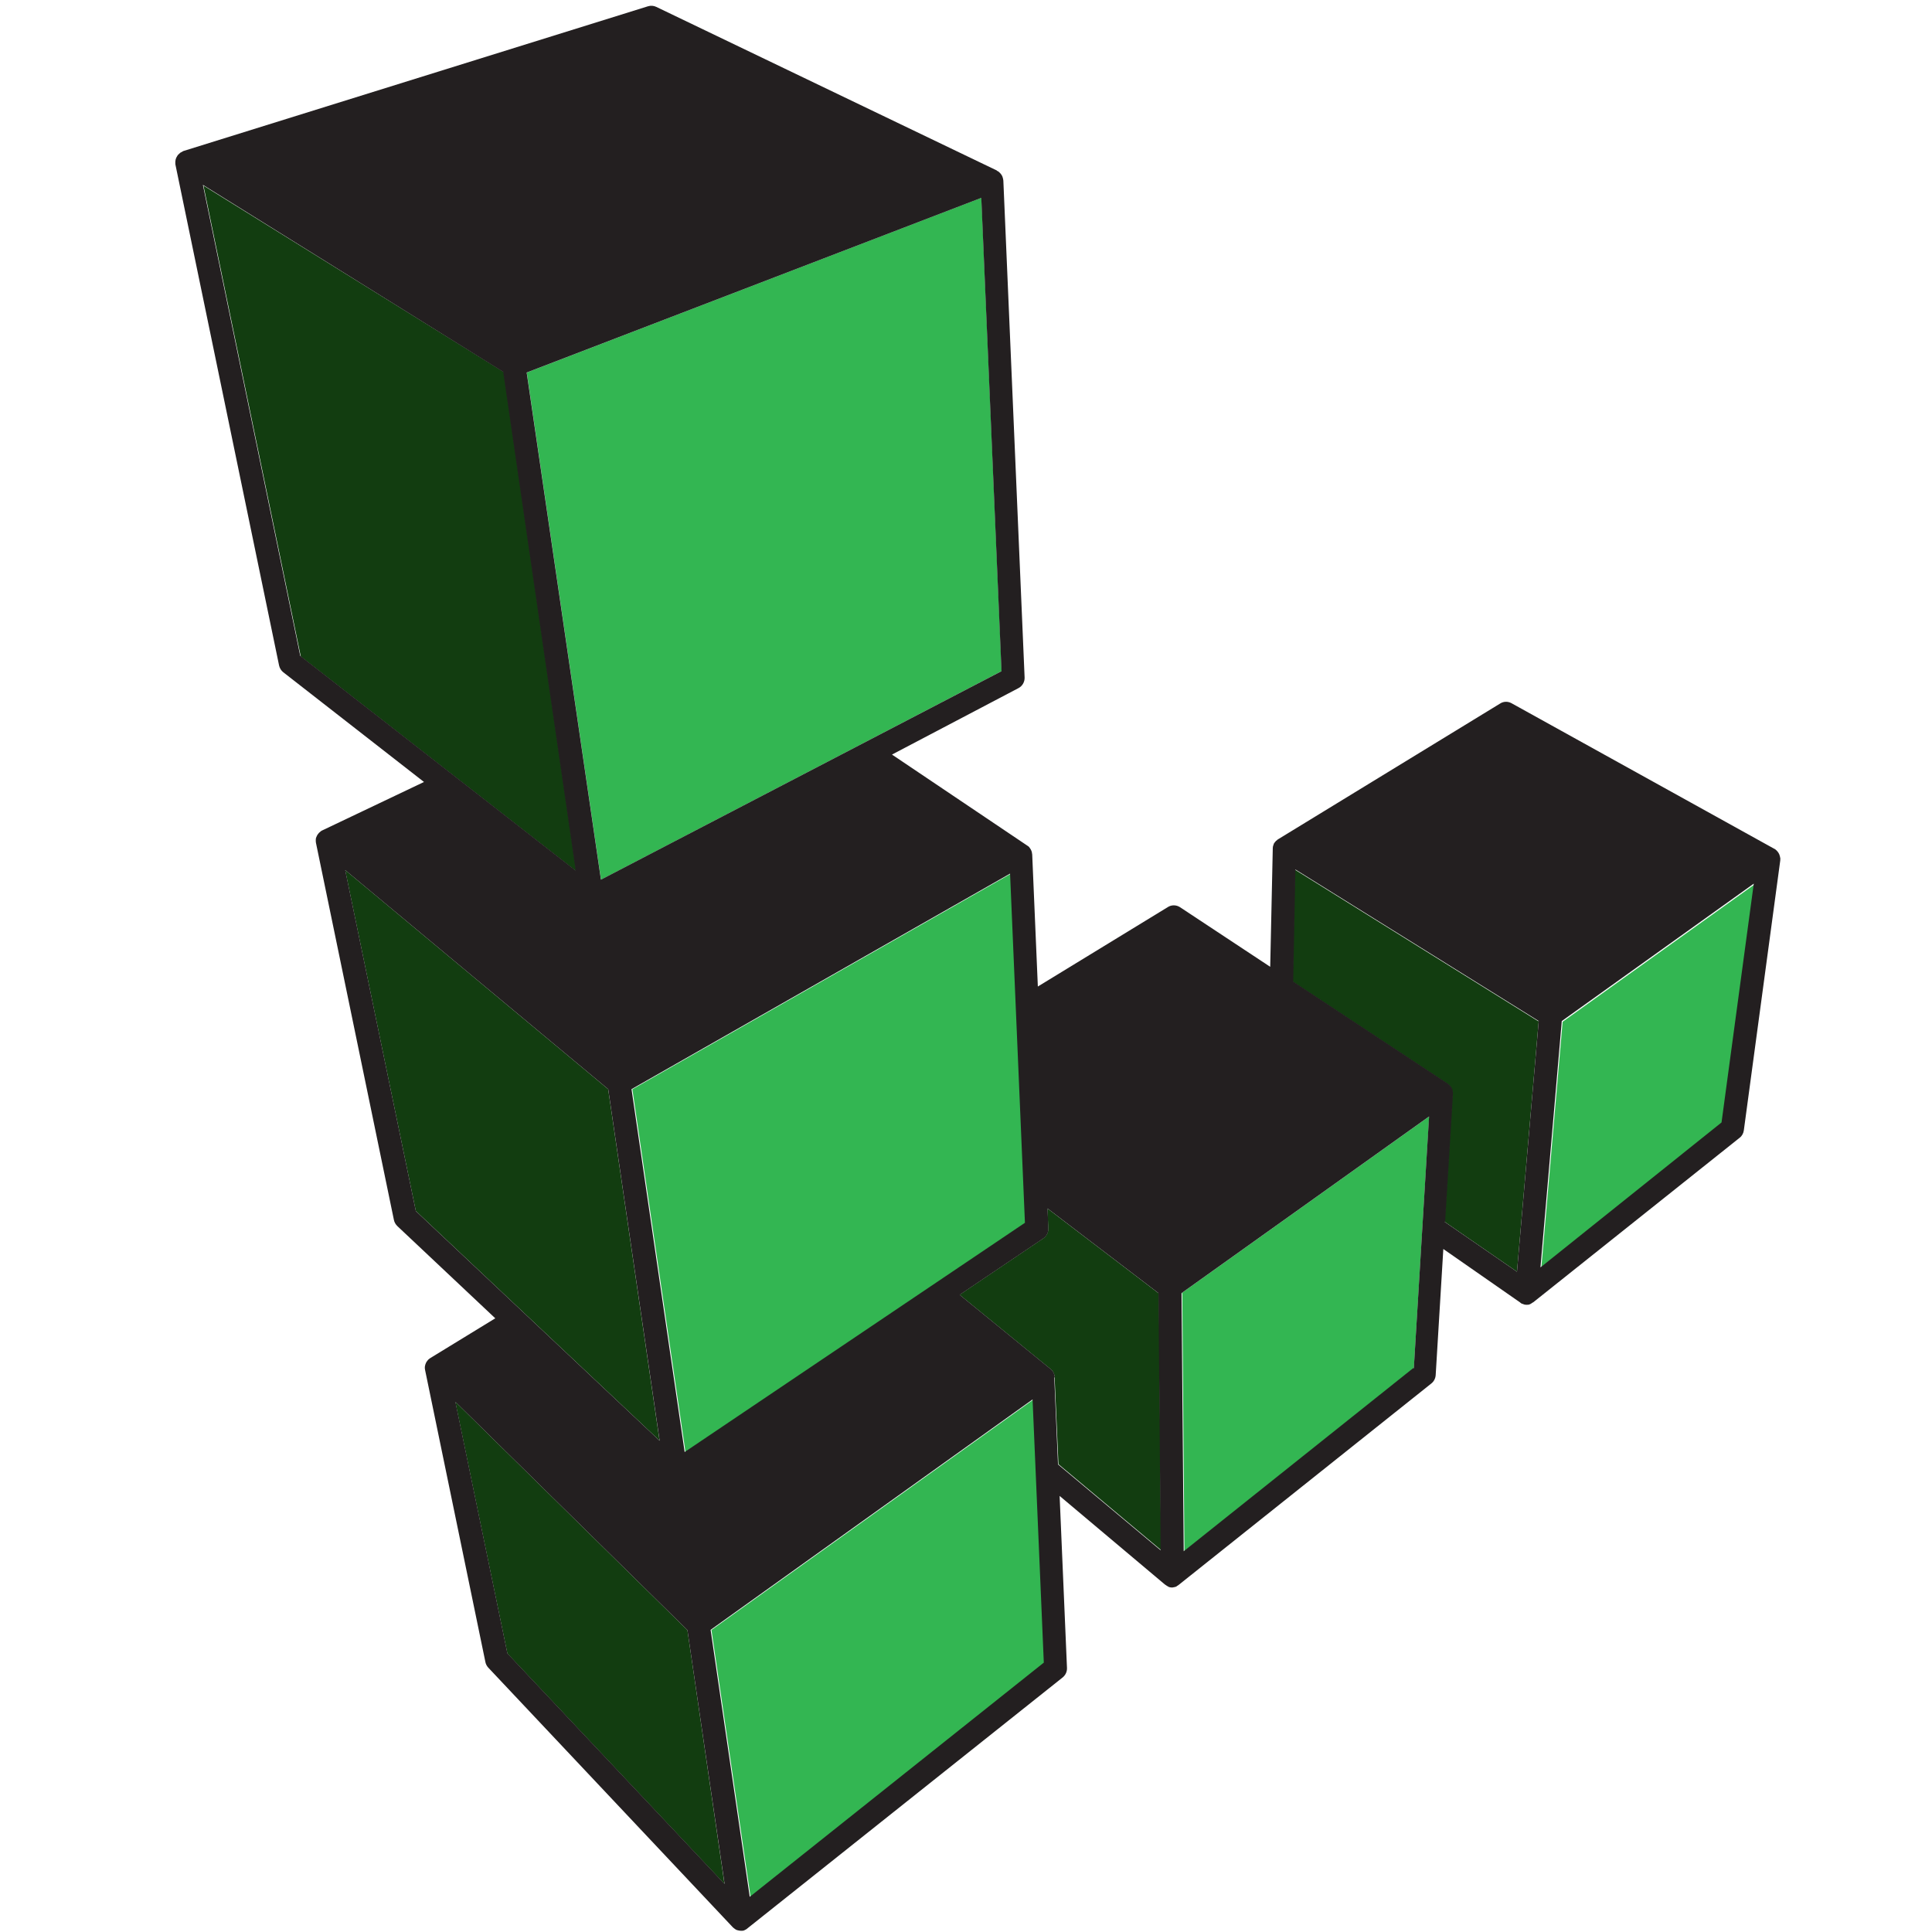 <svg width="48" height="48" viewBox="0 0 48 48" fill="none" xmlns="http://www.w3.org/2000/svg">
<path d="M14.318 21.63L12.518 9.243L5.055 4.611L7.473 16.311L14.316 21.645L14.318 21.63ZM16.387 35.795L15.11 27.06L8.575 21.615L10.331 30.087L16.387 35.793V35.795ZM11.313 34.835L12.606 41.082L18 46.808L17.079 40.5L11.316 34.83L11.313 34.835ZM28.779 32.126L26.023 30.023L26.044 30.518C26.047 30.566 26.036 30.615 26.014 30.659C25.992 30.702 25.959 30.739 25.919 30.767L23.84 32.168L26.1 34.013C26.13 34.043 26.145 34.053 26.152 34.067L26.186 34.13C26.198 34.17 26.201 34.185 26.201 34.202L26.297 36.377L28.846 38.511L28.793 32.121L28.779 32.126ZM38.229 25.365L37.689 31.595L35.889 30.353L36.084 27.176C36.084 27.14 36.081 27.126 36.08 27.116C36.071 27.068 36.062 27.047 36.05 27.026C36.038 27.005 36.02 26.984 36.002 26.966C35.987 26.95 35.971 26.936 35.953 26.924L32.114 24.389L32.169 21.605L38.214 25.37" fill="#123D10"/>
<path d="M24.885 16.674L24.383 4.914L13.088 9.255L14.932 21.855L24.885 16.674ZM25.485 30.377L25.116 21.707L15.711 27.062L17.031 36.077L25.488 30.38L25.485 30.377ZM25.675 34.772L17.676 40.496L18.648 47.129L25.956 41.309L25.677 34.773L25.675 34.772ZM29.373 32.129L29.427 38.541L35.127 33.993L35.507 27.738L29.357 32.127L29.373 32.129ZM43.593 21.956L42.792 27.888L38.295 31.488L38.823 25.386L43.593 21.972" fill="#33B652"/>
<path d="M26.208 34.218L26.196 34.155C26.189 34.132 26.18 34.11 26.168 34.089C26.145 34.053 26.133 34.041 26.122 34.029L23.843 32.169L25.922 30.768C25.962 30.741 25.995 30.704 26.017 30.66C26.039 30.616 26.05 30.568 26.047 30.519L26.026 30.024L28.782 32.127L28.836 38.517L26.286 36.383L26.193 34.223L26.208 34.218ZM15.111 27.06L16.389 35.795L10.332 30.089L8.577 21.617L15.111 27.06ZM25.467 30.378L17.01 36.075L15.69 27.06L25.095 21.705L25.464 30.375L25.467 30.378ZM24.38 4.916L24.882 16.676L14.93 21.855L13.085 9.255L24.38 4.916ZM12.502 9.24L14.303 21.627L7.459 16.293L5.041 4.593L12.502 9.24ZM12.607 41.078L11.315 34.83L17.079 40.5L18.002 46.805L12.607 41.078ZM25.935 41.306L18.627 47.126L17.655 40.493L25.654 34.769L25.933 41.304L25.935 41.306ZM35.109 33.992L29.409 38.54L29.355 32.127L35.505 27.738L35.126 33.993L35.109 33.992ZM35.904 30.35L36.099 27.173C36.099 27.137 36.096 27.123 36.094 27.113C36.086 27.065 36.077 27.044 36.065 27.023C36.053 27.002 36.035 26.981 36.017 26.963C36.002 26.947 35.986 26.933 35.968 26.921L32.129 24.386L32.184 21.602L38.229 25.367L37.689 31.596L35.889 30.354L35.904 30.35ZM38.274 31.47L38.802 25.368L43.572 21.954L42.771 27.887L38.274 31.487V31.47ZM44.229 21.315L44.22 21.27C44.217 21.255 44.211 21.24 44.205 21.225C44.194 21.201 44.181 21.178 44.164 21.158C44.135 21.123 44.12 21.113 44.105 21.101L37.553 17.471C37.462 17.421 37.353 17.423 37.264 17.483L31.753 20.852C31.744 20.852 31.738 20.867 31.73 20.871C31.721 20.876 31.71 20.886 31.7 20.894L31.675 20.924C31.668 20.936 31.66 20.939 31.654 20.951C31.648 20.963 31.642 20.976 31.64 20.99C31.637 21.003 31.631 21.009 31.628 21.02C31.625 21.03 31.623 21.05 31.622 21.065L31.558 24.02L29.317 22.539C29.224 22.479 29.105 22.476 29.01 22.539L25.785 24.51L25.645 21.231L25.635 21.168C25.632 21.156 25.629 21.149 25.625 21.138C25.62 21.126 25.614 21.114 25.608 21.102C25.602 21.09 25.596 21.083 25.588 21.072C25.581 21.062 25.573 21.053 25.566 21.042C25.558 21.032 25.548 21.027 25.536 21.018L22.161 18.747L25.302 17.097C25.401 17.046 25.461 16.941 25.456 16.83L24.928 4.488C24.927 4.473 24.924 4.458 24.921 4.443C24.912 4.398 24.901 4.376 24.888 4.353C24.875 4.331 24.855 4.308 24.84 4.293C24.814 4.268 24.807 4.263 24.798 4.257C24.773 4.245 24.768 4.245 24.765 4.235L16.309 0.173C16.244 0.14 16.169 0.135 16.099 0.156L4.554 3.753L4.479 3.795L4.419 3.851C4.41 3.863 4.404 3.873 4.398 3.885C4.392 3.897 4.383 3.908 4.378 3.921C4.374 3.935 4.369 3.951 4.363 3.966C4.354 4.011 4.356 4.026 4.356 4.041C4.356 4.056 4.356 4.068 4.357 4.082L6.934 16.535C6.949 16.601 6.985 16.661 7.039 16.703L10.534 19.428L8.007 20.631C7.977 20.643 7.974 20.654 7.968 20.655L7.927 20.69C7.894 20.726 7.885 20.744 7.876 20.76C7.855 20.802 7.846 20.828 7.846 20.853C7.844 20.881 7.845 20.908 7.849 20.936L9.787 30.311C9.799 30.368 9.829 30.42 9.871 30.461L12.305 32.753L10.692 33.74C10.671 33.752 10.653 33.77 10.635 33.785C10.61 33.815 10.598 33.834 10.587 33.852C10.572 33.883 10.561 33.916 10.556 33.95C10.553 33.977 10.554 34.004 10.56 34.032L12.06 41.295C12.07 41.346 12.096 41.394 12.132 41.433L18.204 47.88C18.213 47.892 18.224 47.895 18.234 47.906C18.264 47.931 18.284 47.942 18.305 47.951C18.345 47.963 18.38 47.97 18.413 47.97C18.445 47.97 18.47 47.97 18.497 47.955C18.523 47.94 18.529 47.943 18.537 47.933C18.549 47.933 18.558 47.918 18.567 47.912L26.401 41.676C26.474 41.616 26.512 41.531 26.509 41.441L26.326 37.166L28.936 39.362C28.966 39.384 28.982 39.396 28.997 39.404C29.012 39.411 29.026 39.416 29.034 39.426C29.064 39.438 29.091 39.441 29.119 39.441C29.148 39.441 29.175 39.429 29.203 39.426C29.229 39.414 29.236 39.414 29.242 39.404C29.258 39.392 29.268 39.389 29.282 39.378L35.56 34.373C35.625 34.322 35.663 34.247 35.669 34.166L35.859 31.031L37.764 32.357C37.782 32.369 37.786 32.379 37.794 32.379C37.804 32.391 37.816 32.391 37.828 32.394C37.878 32.417 37.904 32.417 37.929 32.417C37.955 32.417 37.986 32.417 38.013 32.402C38.04 32.387 38.043 32.39 38.052 32.379C38.067 32.367 38.082 32.361 38.097 32.352L43.219 28.269C43.279 28.224 43.316 28.155 43.325 28.083L44.23 21.378L44.232 21.323" fill="#231F20"/>
</svg>
